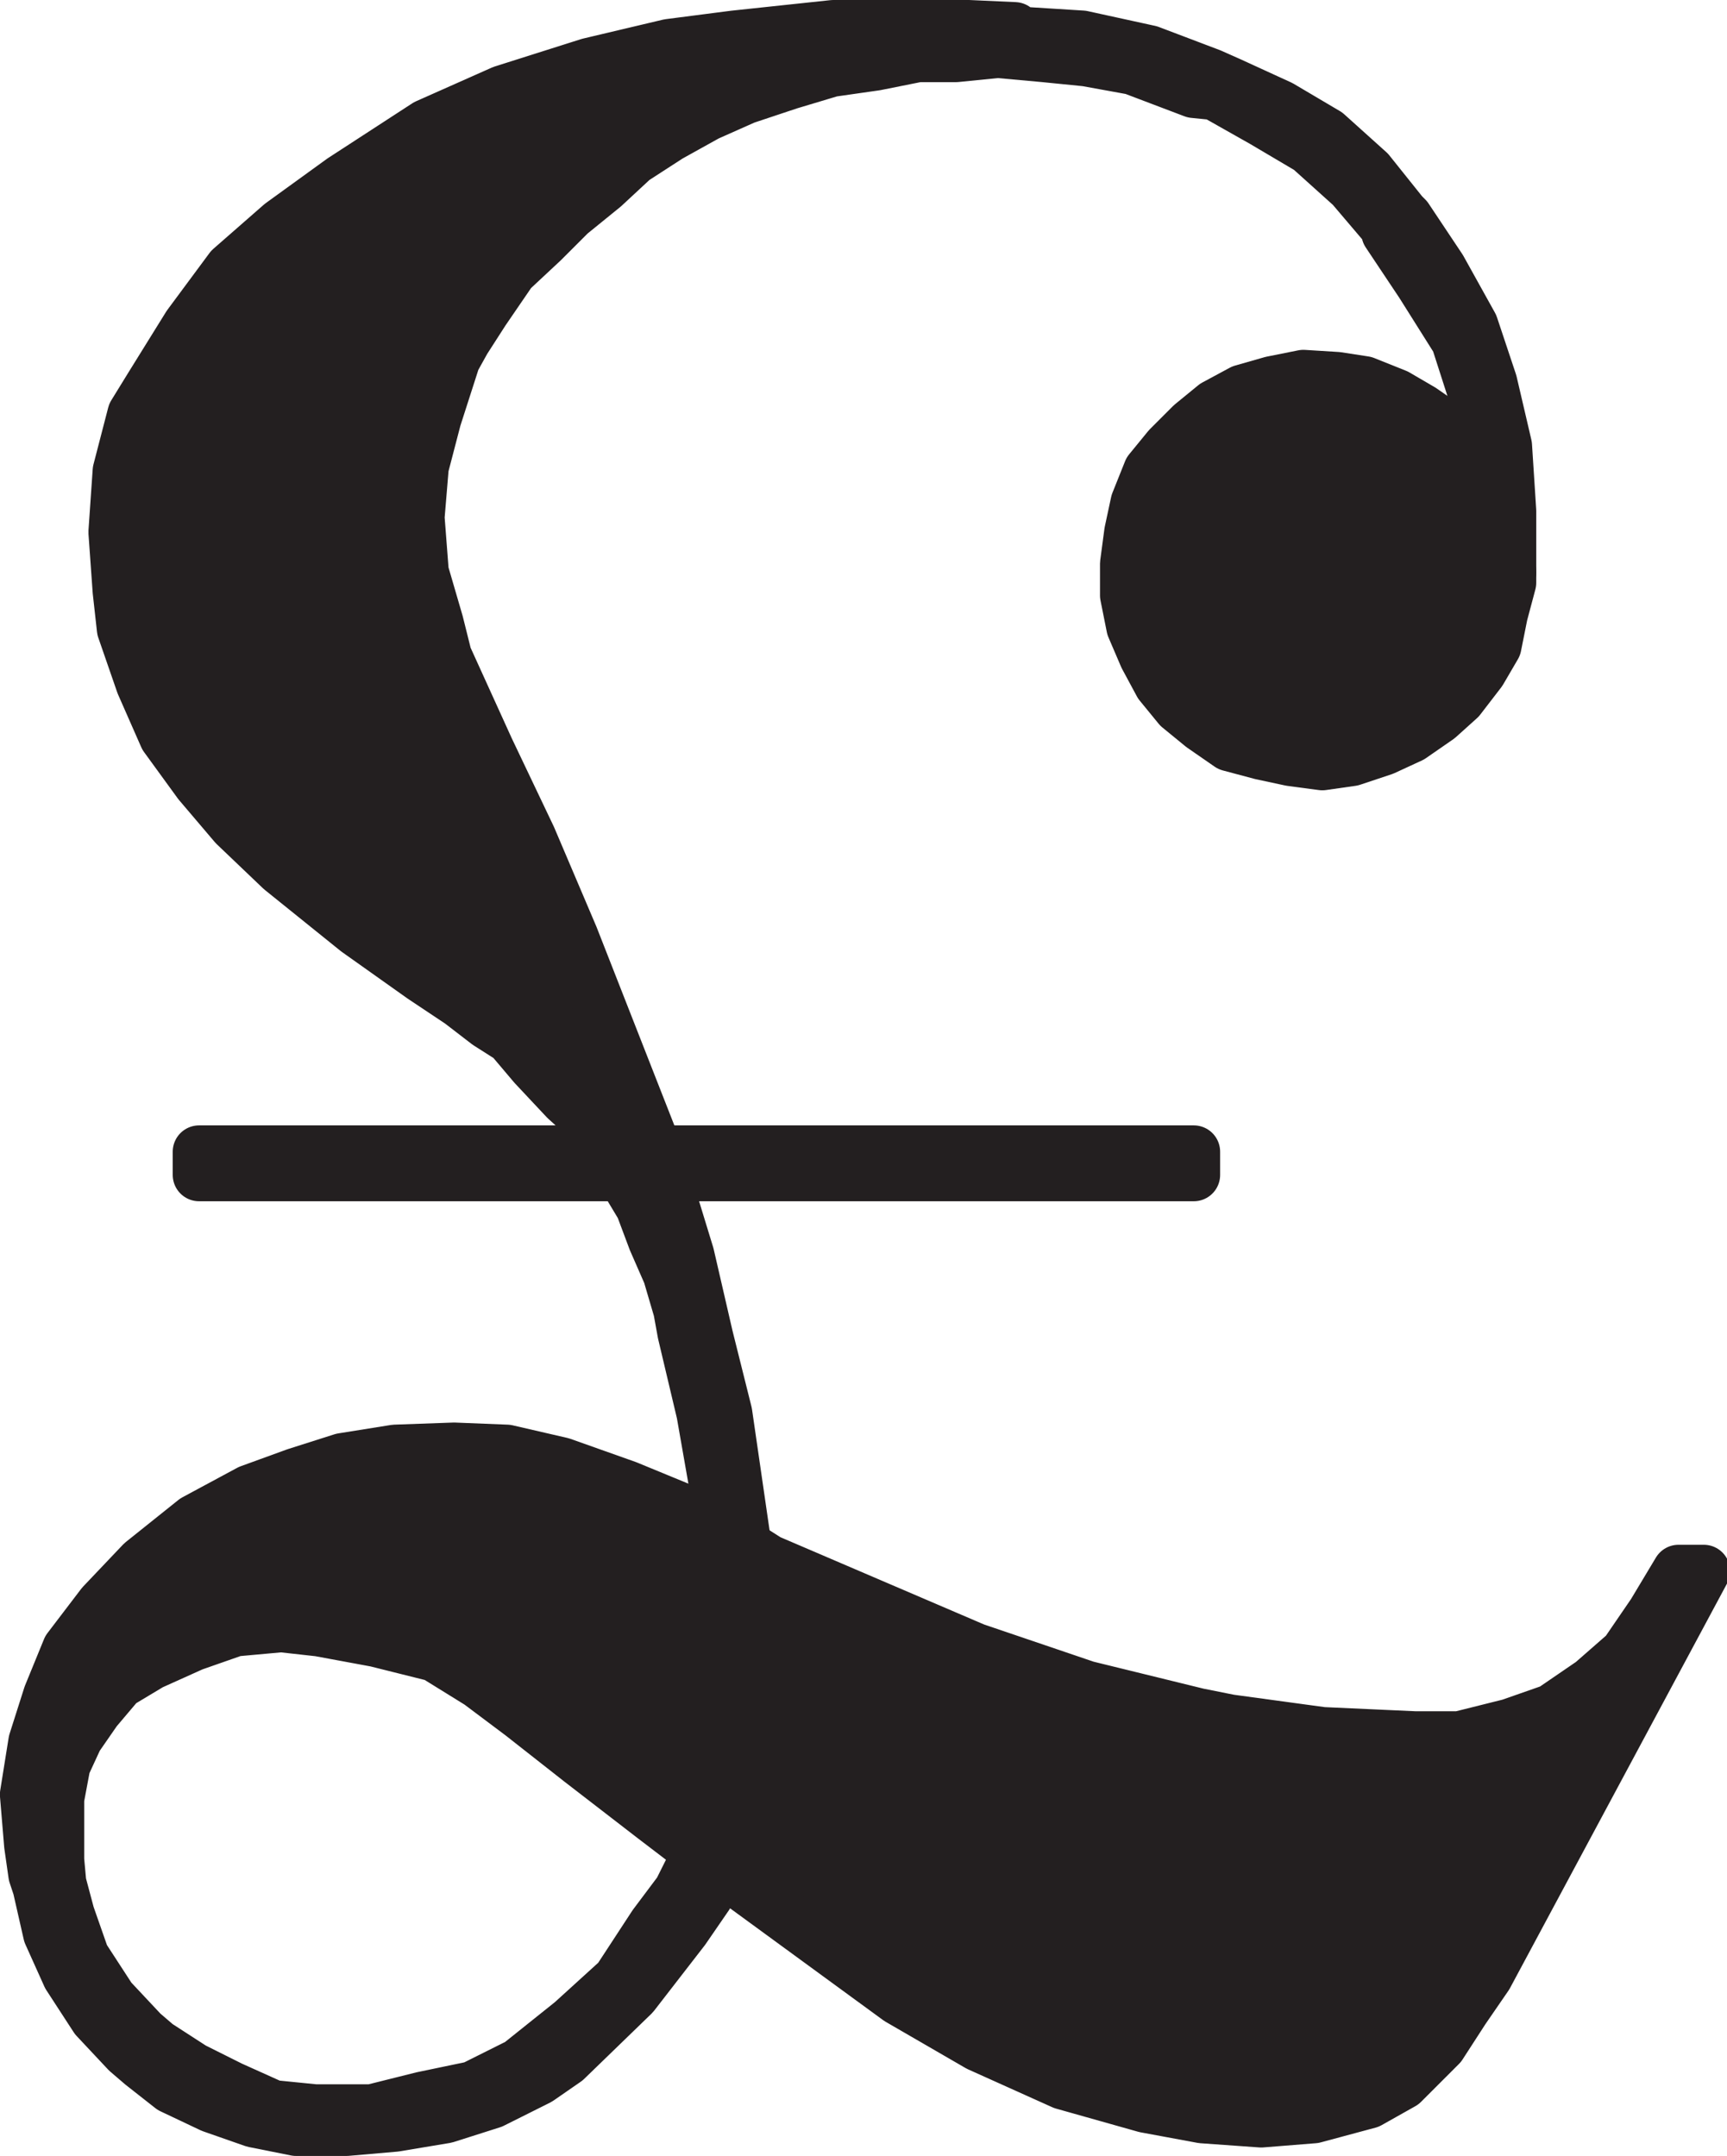 <svg xmlns="http://www.w3.org/2000/svg" width="614.604" height="767.25"><path fill="#231f20" fill-rule="evenodd" d="m248.593 659.625-6.75 13.5-9 12-12.75 19.5-16.5 15-18.75 15-16.5 8.25-18 3.75-18 4.5h-20.25l-15-1.5-15-6.75-13.5-6.75-12.75-8.25-5.25-4.5-11.25-12-9.75-15-5.25-15-3-11.25-.75-8.25v-21.75l2.25-12 4.5-9.75 6.75-9.75 8.25-9.75 11.25-6.75 15-6.75 15-5.25 16.5-1.5 13.5 1.5 20.25 3.75 21 5.25 15.75 9.75 15 11.25 21 16.5 26.25 20.25 28.5 21.75 58.5 42.75 28.5 16.5 30 13.5 29.25 8.25 20.25 3.75 21 1.5 18.75-1.5 19.5-5.25 12-6.75 13.5-13.5 8.25-12.75 8.25-12 77.25-144h-9l-9 15-9.75 14.25-12 10.5-14.25 9.75-15 5.25-18 4.5h-15.75l-33-1.5-33-4.5-11.25-2.25-39.75-9.75-39.75-13.5-73.5-31.5-24.75-15.75-25.5-10.5-23.25-8.25-19.5-4.5-18.75-.75-21 .75-18.75 3-16.5 5.25-16.5 6-19.5 10.5-18.75 15-14.25 15-12 15.75-6.75 16.5-5.25 16.5-3 18.75 1.5 18 1.5 10.5 1.5 4.5 3.75 16.5 6.75 15 9.75 15 11.25 12 5.25 4.5 10.5 8.25 14.25 6.75 15 5.25 15 3h18l17.25-1.5 18-3 16.5-5.25 16.5-8.25 9.75-6.75 24-23.25 18-23.25 8.25-12 4.5-9.75-7.5-5.25"/><path fill="none" stroke="#231f20" stroke-linecap="round" stroke-linejoin="round" stroke-miterlimit="10" stroke-width="18.75" d="m248.593 659.625-6.75 13.5-9 12-12.75 19.5-16.5 15-18.75 15-16.5 8.25-18 3.75-18 4.5h-20.25l-15-1.5-15-6.75-13.5-6.75-12.75-8.25-5.25-4.5-11.25-12-9.75-15-5.25-15-3-11.25-.75-8.25v-21.75l2.25-12 4.5-9.75 6.75-9.75 8.25-9.75 11.25-6.75 15-6.75 15-5.25 16.5-1.5 13.5 1.5 20.25 3.75 21 5.25 15.75 9.75 15 11.25 21 16.5 26.25 20.25 28.5 21.75 58.5 42.75 28.5 16.5 30 13.5 29.25 8.25 20.25 3.75 21 1.5 18.75-1.5 19.5-5.25 12-6.75 13.5-13.5 8.25-12.75 8.25-12 77.25-144h-9l-9 15-9.75 14.25-12 10.5-14.25 9.75-15 5.25-18 4.5h-15.75l-33-1.5-33-4.5-11.25-2.25-39.75-9.75-39.75-13.5-73.5-31.5-24.75-15.75-25.5-10.5-23.25-8.25-19.5-4.5-18.75-.75-21 .75-18.75 3-16.5 5.25-16.5 6-19.5 10.5-18.75 15-14.25 15-12 15.75-6.75 16.5-5.25 16.5-3 18.75 1.5 18 1.5 10.5 1.5 4.5 3.75 16.5 6.75 15 9.75 15 11.25 12 5.25 4.5 10.5 8.25 14.25 6.75 15 5.25 15 3h18l17.25-1.5 18-3 16.5-5.25 16.5-8.25 9.75-6.75 24-23.25 18-23.25 8.25-12 4.5-9.75zm0 0"/><path fill="#231f20" fill-rule="evenodd" d="m257.593 545.625-7.5-42.75-6.75-28.5-1.5-8.25-3.75-12.75-5.25-12-4.5-12-6.75-11.25-5.25-11.25-6.75-8.25-8.25-7.5-11.25-12-8.25-9.75-8.25-5.25-9.75-7.5-13.5-9-23.25-16.5-27-21.75-16.5-15.75-12.75-15-12-16.5-8.25-18.75-6.75-19.5-1.5-13.5-1.5-21 1.5-21.75 5.25-20.25 6-9.75 13.5-21.75 15-20.25 18-15.75 21.75-15.75 30-19.5 27-12 30.75-9.75 28.5-6.75 23.25-3 35.25-3.75h48l16.5.75v1.5l24 1.5 24 5.25 21.75 8.25 6.75 3 18 8.25 16.5 9.75 15 13.5 12 15 1.5 1.5 12 18 11.25 20.25 6.75 20.25 5.25 22.5 1.5 23.25v21.75l-1.5-12.75-2.25-10.5-3-4.5h1.5l-1.5-12-5.25-21.75-6.75-21-12.75-20.25-12-18v-1.5l-12.75-15-15-13.5-16.5-9.75-17.25-9.75-7.5-.75-21.75-8.25-16.5-3-15-1.5-16.5-1.5-15 1.5h-13.5l-15 3-15.75 2.25-15 4.5-15.75 5.25-13.5 6-13.5 7.5-12.75 8.25-10.5 9.75-12 9.75-9.75 9.75-11.25 10.5-9.75 14.25-6.75 10.5-3.75 6.75-6.75 21-4.5 17.25-1.5 18 1.5 19.5 5.25 18 3 12 15 33 15 31.5 15 35.25 30 76.5 11.25 36.75 6.75 29.25 6.75 27 6.75 46.5-7.5-3.75"/><path fill="none" stroke="#231f20" stroke-linecap="round" stroke-linejoin="round" stroke-miterlimit="10" stroke-width="18.75" d="m257.593 545.625-7.5-42.75-6.75-28.5-1.5-8.25-3.75-12.75-5.25-12-4.5-12-6.75-11.25-5.25-11.25-6.75-8.25-8.25-7.5-11.25-12-8.25-9.75-8.25-5.25-9.75-7.5-13.5-9-23.25-16.5-27-21.75-16.5-15.75-12.75-15-12-16.5-8.25-18.75-6.75-19.5-1.5-13.5-1.5-21 1.5-21.75 5.25-20.25 6-9.75 13.5-21.75 15-20.25 18-15.75 21.75-15.75 30-19.5 27-12 30.75-9.75 28.5-6.75 23.25-3 35.25-3.75h48l16.5.75v1.5l24 1.5 24 5.25 21.75 8.25 6.75 3 18 8.25 16.5 9.75 15 13.5 12 15 1.5 1.5 12 18 11.25 20.25 6.75 20.25 5.25 22.5 1.5 23.25v21.75l-1.5-12.75-2.25-10.5-3-4.5h1.5l-1.5-12-5.25-21.75-6.75-21-12.75-20.25-12-18v-1.5l-12.75-15-15-13.5-16.5-9.75-17.25-9.75-7.5-.75-21.75-8.25-16.5-3-15-1.5-16.5-1.5-15 1.5h-13.5l-15 3-15.75 2.25-15 4.5-15.75 5.25-13.5 6-13.5 7.5-12.75 8.25-10.5 9.75-12 9.75-9.75 9.75-11.25 10.5-9.75 14.25-6.75 10.5-3.75 6.75-6.75 21-4.5 17.25-1.5 18 1.5 19.5 5.25 18 3 12 15 33 15 31.5 15 35.25 30 76.5 11.25 36.75 6.75 29.25 6.75 27 6.75 46.5zm0 0"/><path fill="#231f20" fill-rule="evenodd" d="m537.343 203.625-1.5-12.75-2.25-10.5-4.5-9.75-6.75-9.75-6.75-8.25-9.75-6.75-9-5.25-11.25-4.5-9.75-1.5-12-.75-11.25 2.25-10.5 3-9.75 5.25-8.25 6.75-8.25 8.25-6.75 8.25-4.5 11.25-2.25 10.5-1.5 11.25v11.25l2.25 11.25 4.5 10.5 5.25 9.75 6.75 8.25 8.25 6.75 9.75 6.75 11.25 3 10.5 2.25 11.25 1.5 10.5-1.5 11.25-3.75 9.75-4.5 9.75-6.75 7.5-6.75 7.5-9.75 5.25-9 2.25-11.25 3-11.25v-3.75"/><path fill="none" stroke="#231f20" stroke-linecap="round" stroke-linejoin="round" stroke-miterlimit="10" stroke-width="18.75" d="m537.343 203.625-1.5-12.75-2.25-10.5-4.5-9.75-6.75-9.75-6.75-8.25-9.75-6.75-9-5.25-11.25-4.5-9.75-1.5-12-.75-11.25 2.25-10.5 3-9.75 5.25-8.25 6.75-8.25 8.25-6.75 8.25-4.5 11.25-2.25 10.5-1.5 11.25v11.25l2.25 11.25 4.5 10.5 5.25 9.75 6.75 8.25 8.25 6.75 9.75 6.75 11.25 3 10.5 2.25 11.25 1.5 10.5-1.5 11.25-3.75 9.75-4.5 9.75-6.75 7.5-6.75 7.5-9.75 5.25-9 2.25-11.25 3-11.25zm0 0"/><path fill="#231f20" fill-rule="evenodd" d="M424.843 418.125h-354v-8.25h354v8.25"/><path fill="none" stroke="#231f20" stroke-linecap="round" stroke-linejoin="round" stroke-miterlimit="10" stroke-width="18.75" d="M424.843 418.125h-354v-8.25h354Zm0 0"/></svg>
